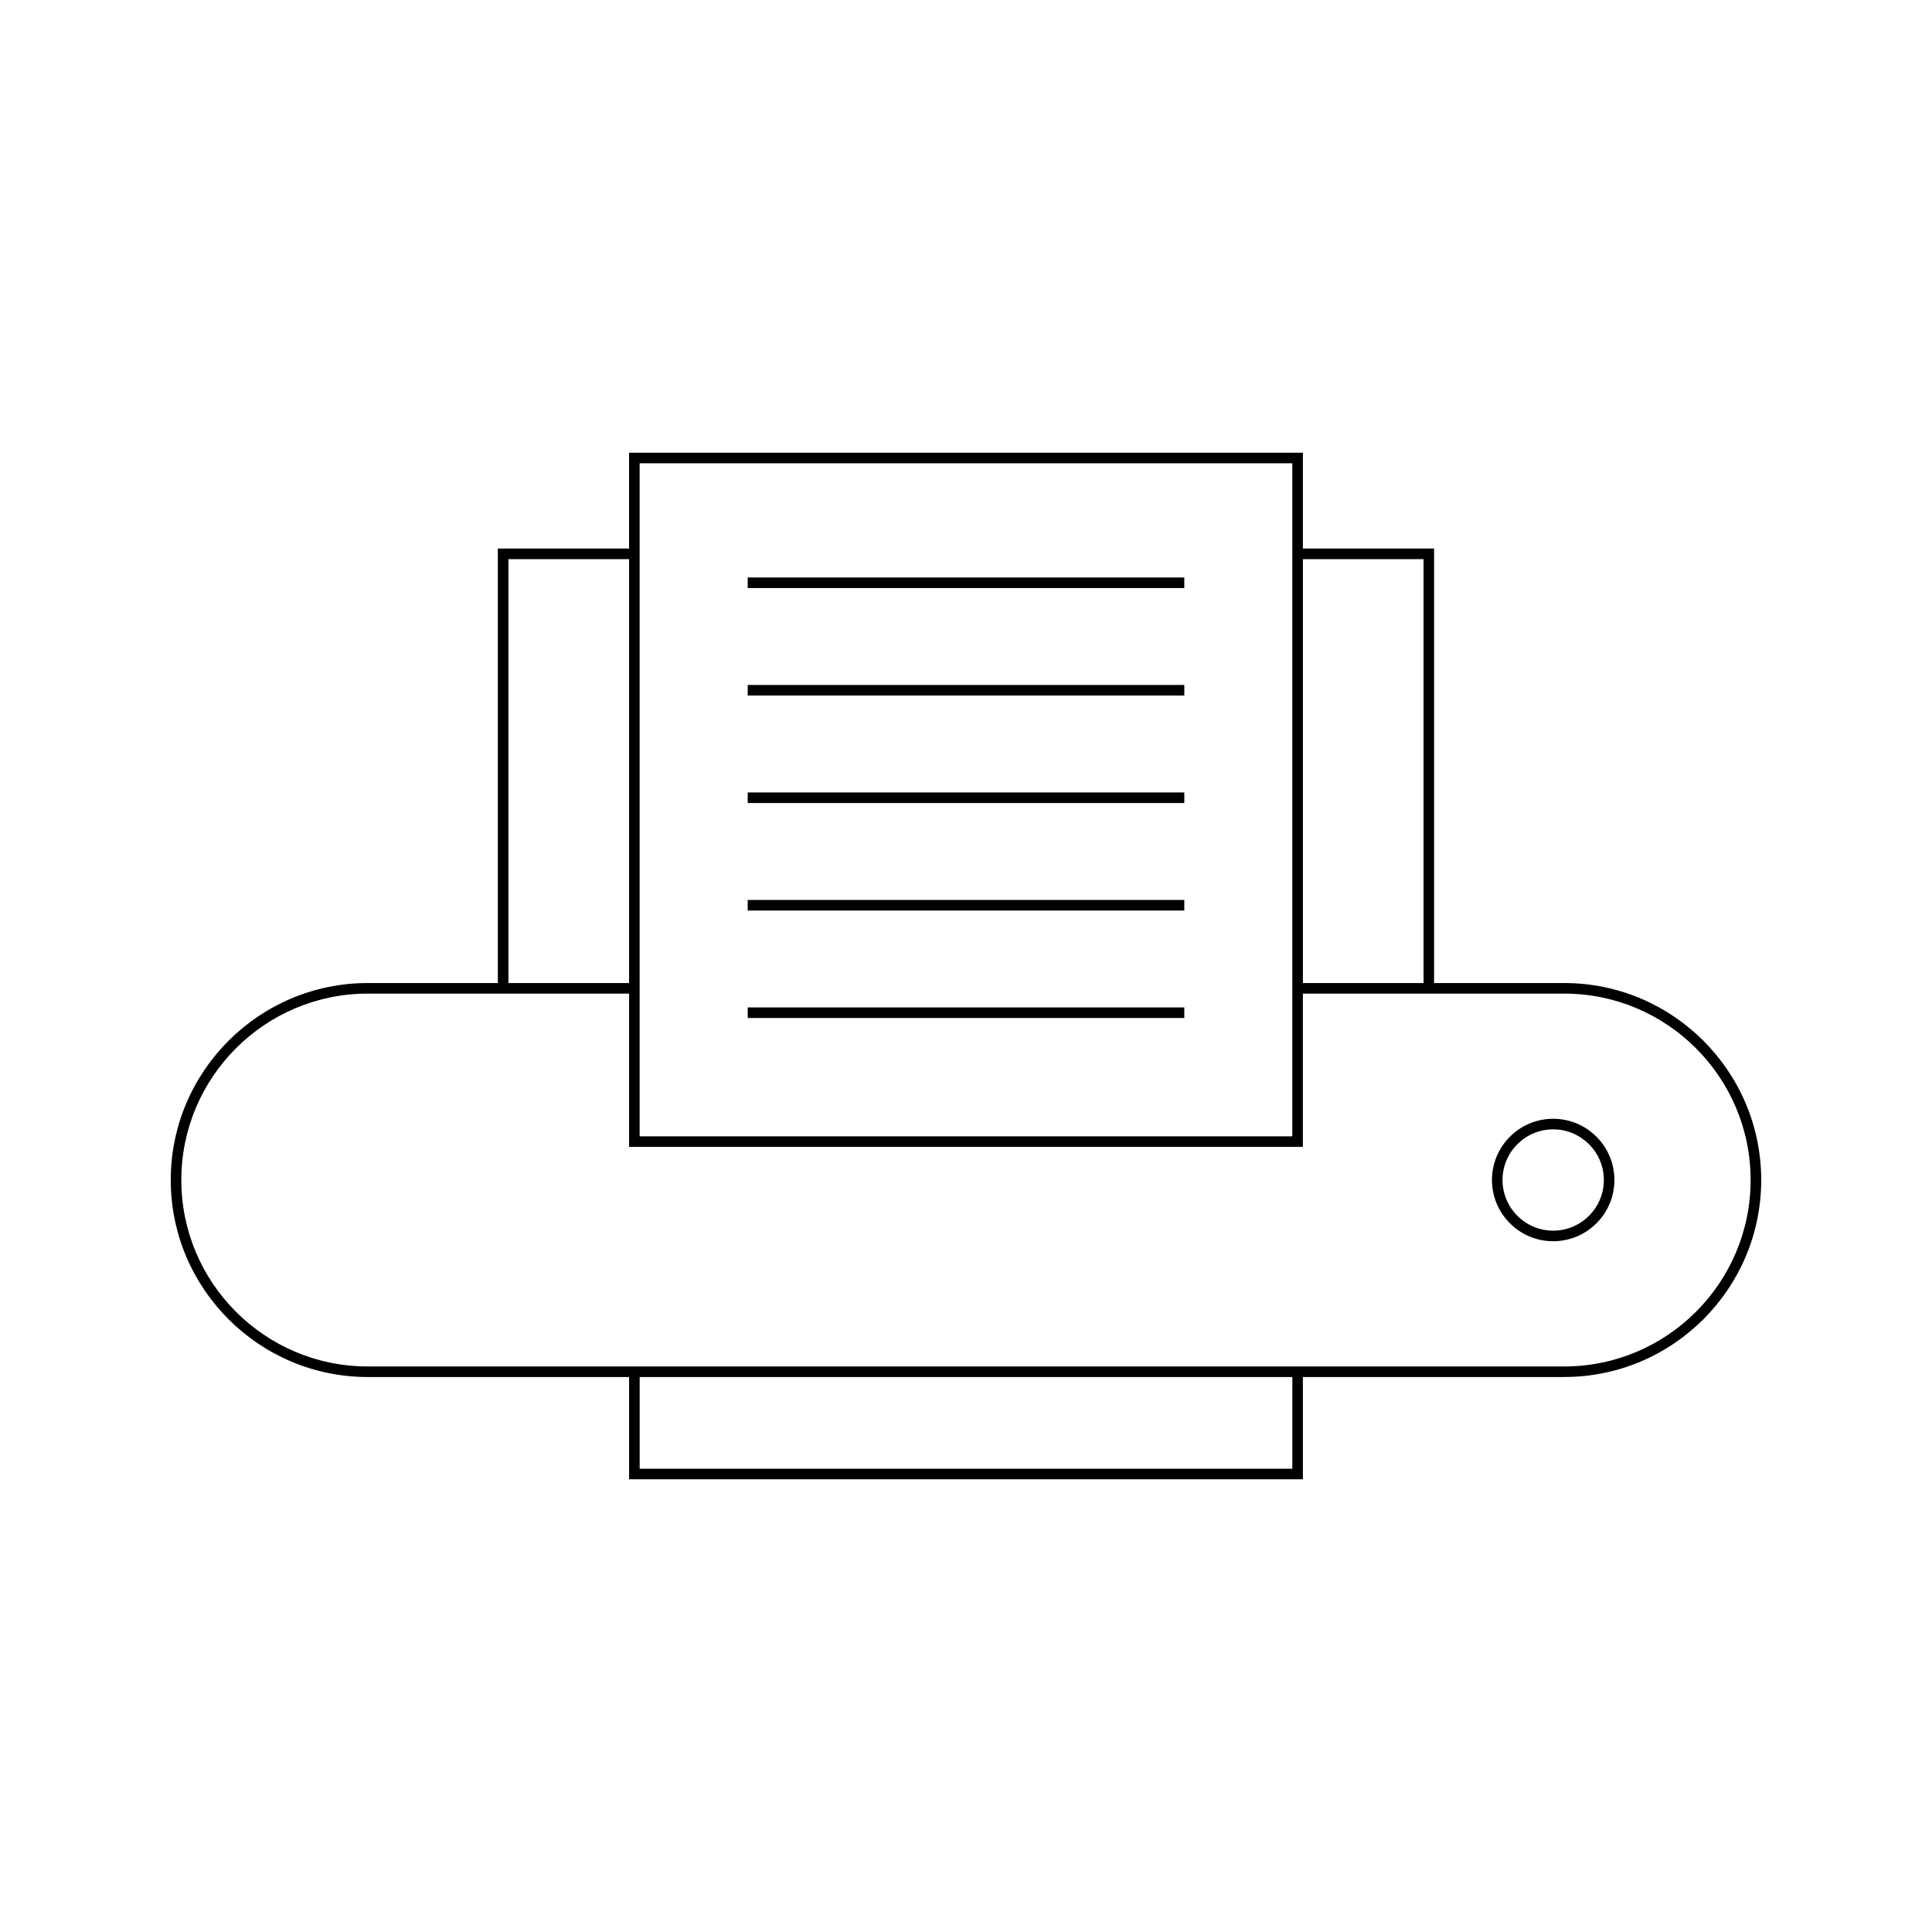 <?xml version="1.0" encoding="UTF-8"?>
<!-- Uploaded to: ICON Repo, www.svgrepo.com, Generator: ICON Repo Mixer Tools -->
<svg fill="#000000" width="800px" height="800px" version="1.1" viewBox="144 144 512 512" xmlns="http://www.w3.org/2000/svg">
 <g>
  <path d="m342.15 410.98h115.7v2.801h-115.7z"/>
  <path d="m342.15 297.04h115.7v2.801h-115.7z"/>
  <path d="m342.15 382.5h115.7v2.801h-115.7z"/>
  <path d="m342.15 354.01h115.7v2.801h-115.7z"/>
  <path d="m342.15 325.52h115.7v2.801h-115.7z"/>
  <path d="m241.46 508.92h69.258v27.113h178.56v-27.113h69.258c28.781 0 52.203-23.418 52.203-52.203s-23.418-52.203-52.203-52.203h-34.484v-115.14h-34.773v-25.406h-178.57v25.406h-34.773v115.14h-34.484c-28.781 0-52.203 23.418-52.203 52.203 0.004 28.785 23.422 52.207 52.207 52.207zm245.02 24.316h-172.96v-24.316h172.96zm2.801-241.06h31.977v112.34h-31.977zm-175.77-25.406h172.96v178.37l-172.96-0.004zm-34.773 25.406h31.977v112.34h-31.977zm-37.281 115.14h69.258v40.625h178.56v-40.625h69.258c27.242 0 49.402 22.16 49.402 49.406 0 27.242-22.16 49.406-49.402 49.406l-317.08-0.004c-27.242 0-49.402-22.16-49.402-49.406 0-27.242 22.16-49.402 49.402-49.402z"/>
  <path d="m555.61 472.94c8.949 0 16.227-7.277 16.227-16.227 0-8.945-7.277-16.227-16.227-16.227s-16.227 7.277-16.227 16.227c0 8.949 7.277 16.227 16.227 16.227zm0-29.652c7.402 0 13.426 6.023 13.426 13.426 0 7.402-6.023 13.426-13.426 13.426s-13.426-6.023-13.426-13.426c-0.004-7.398 6.023-13.426 13.426-13.426z"/>
 </g>
</svg>